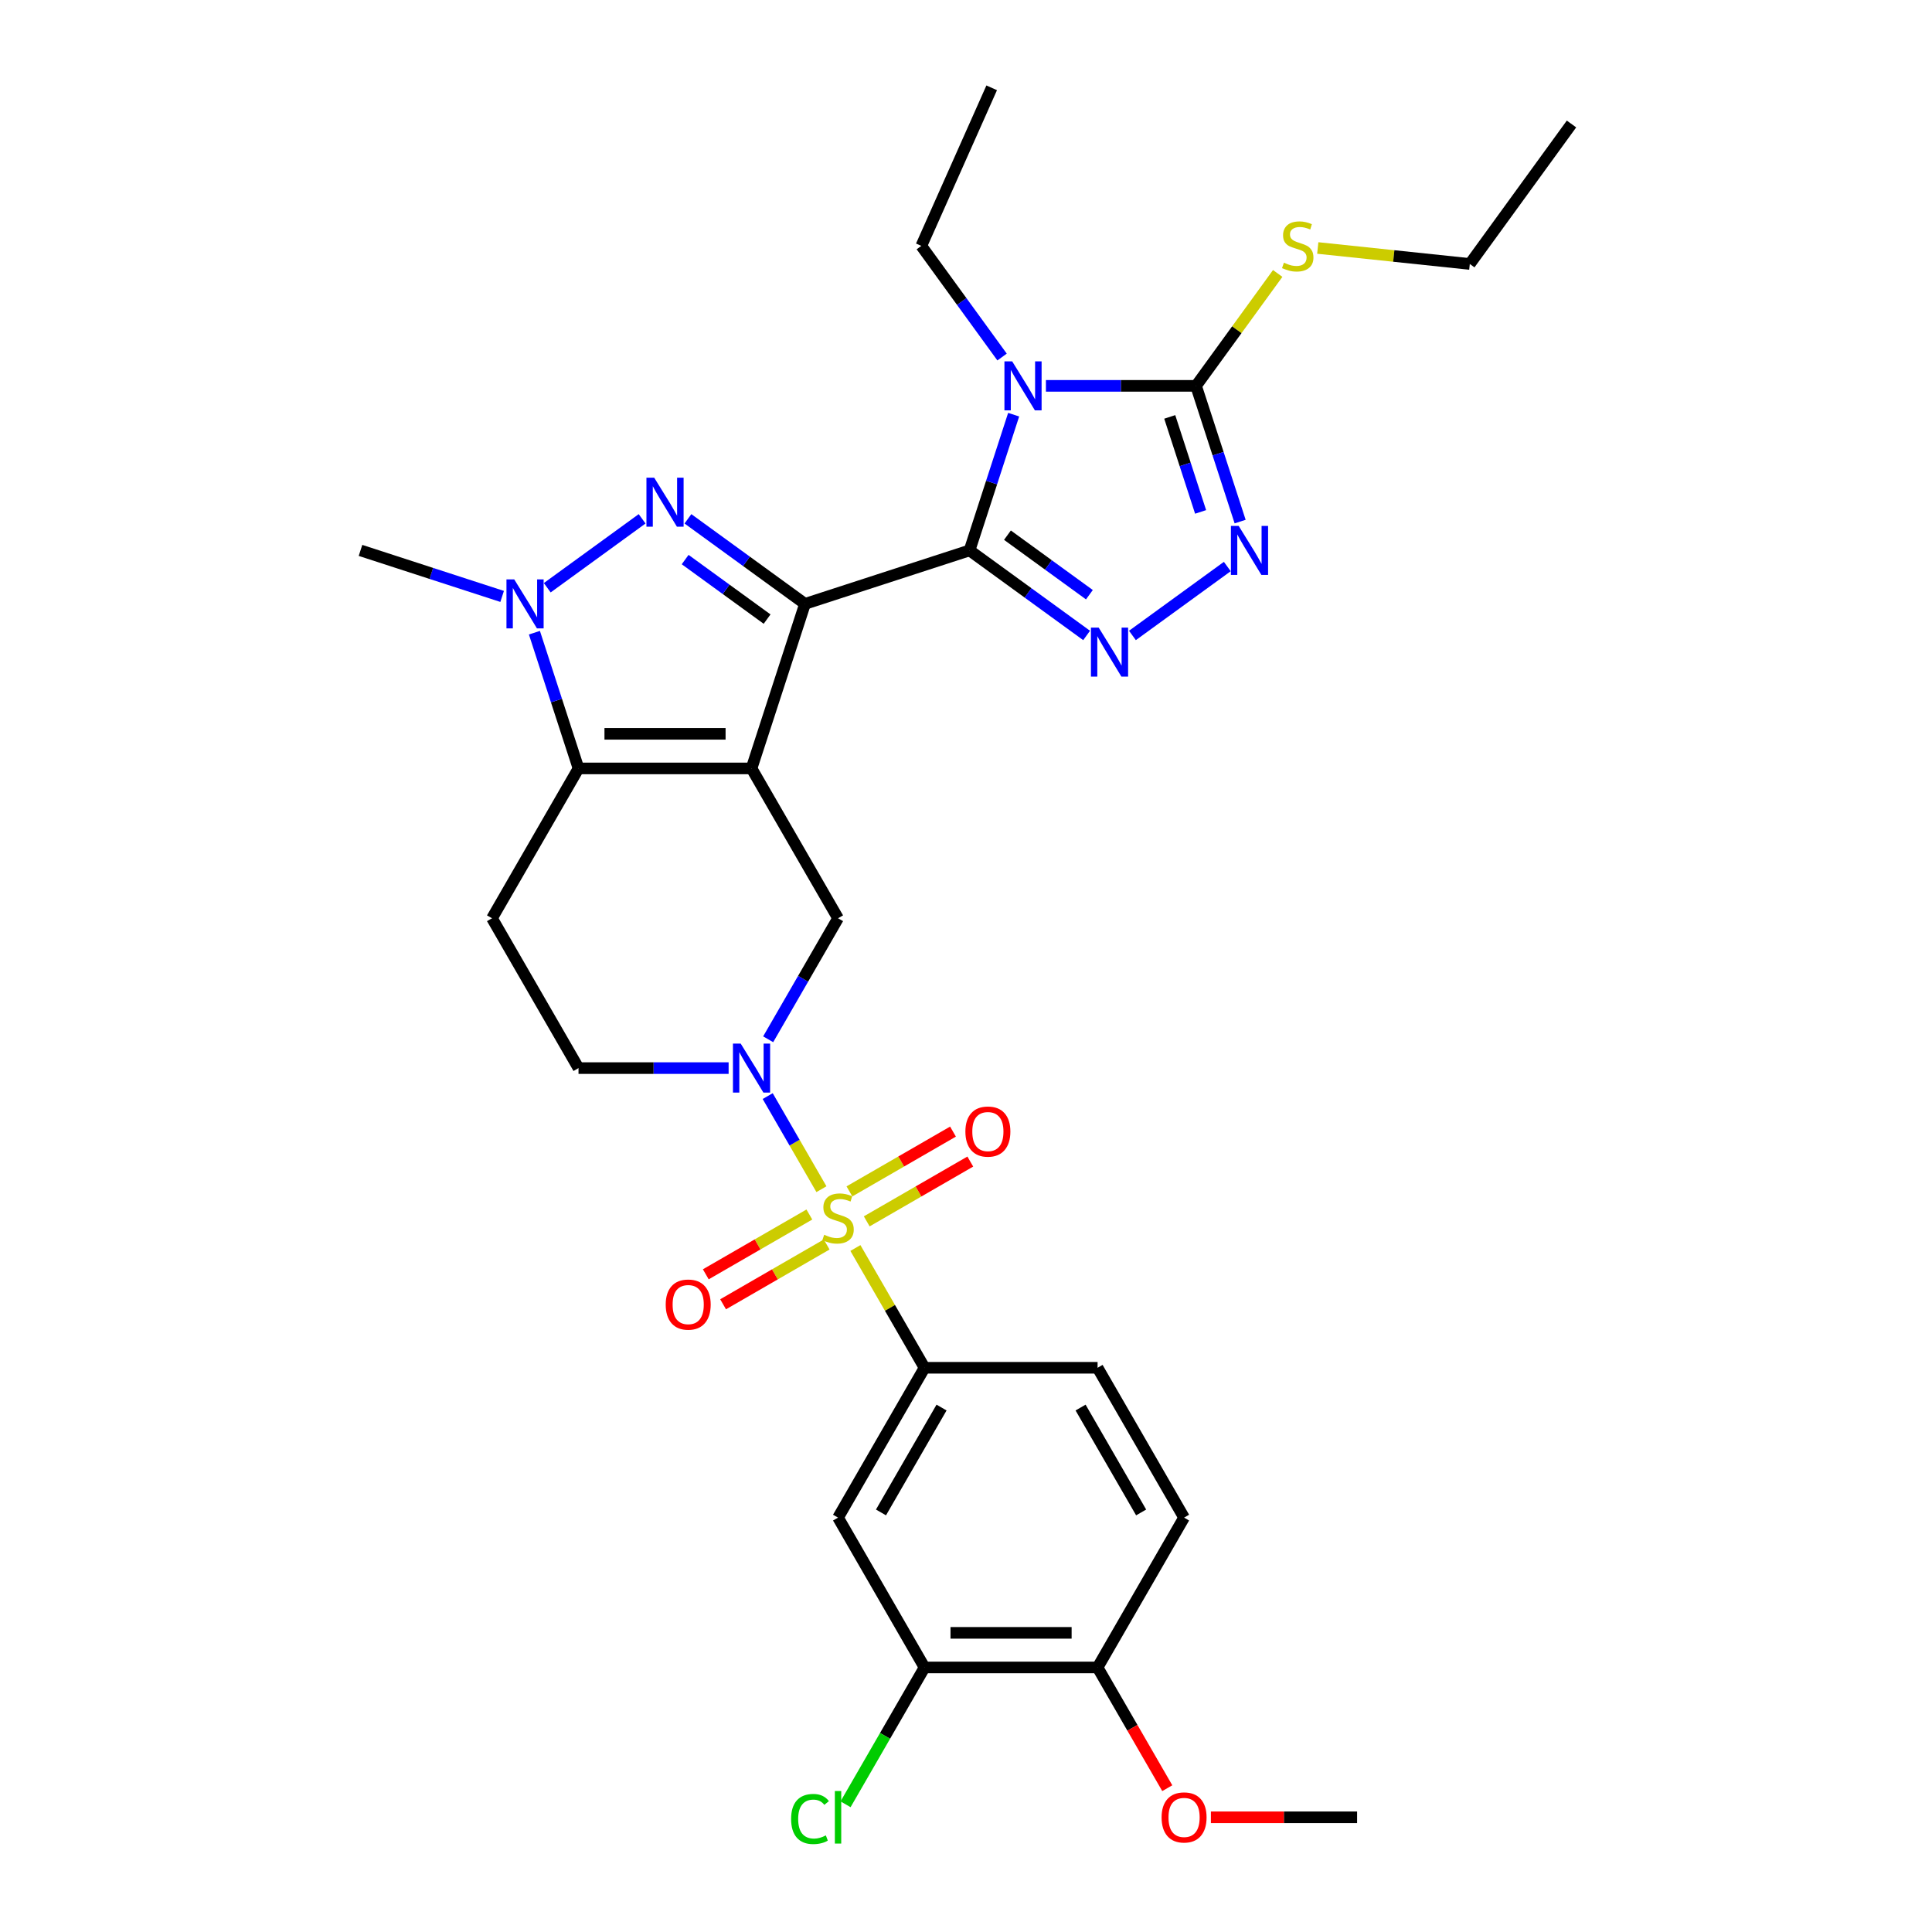 <?xml version='1.0' encoding='iso-8859-1'?>
<svg version='1.1' baseProfile='full'
              xmlns='http://www.w3.org/2000/svg'
                      xmlns:rdkit='http://www.rdkit.org/xml'
                      xmlns:xlink='http://www.w3.org/1999/xlink'
                  xml:space='preserve'
width='1000px' height='1000px' viewBox='0 0 1000 1000'>
<!-- END OF HEADER -->
<rect style='opacity:1.0;fill:#FFFFFF;stroke:none' width='1000' height='1000' x='0' y='0'> </rect>
<path class='bond-0' d='M 416.666,312.563 L 388.992,397.734' style='fill:none;fill-rule:evenodd;stroke:#000000;stroke-width:6px;stroke-linecap:butt;stroke-linejoin:miter;stroke-opacity:1' />
<path class='bond-1' d='M 416.666,312.563 L 501.838,284.889' style='fill:none;fill-rule:evenodd;stroke:#000000;stroke-width:6px;stroke-linecap:butt;stroke-linejoin:miter;stroke-opacity:1' />
<path class='bond-4' d='M 416.666,312.563 L 386.369,290.551' style='fill:none;fill-rule:evenodd;stroke:#000000;stroke-width:6px;stroke-linecap:butt;stroke-linejoin:miter;stroke-opacity:1' />
<path class='bond-4' d='M 386.369,290.551 L 356.072,268.539' style='fill:none;fill-rule:evenodd;stroke:#0000FF;stroke-width:6px;stroke-linecap:butt;stroke-linejoin:miter;stroke-opacity:1' />
<path class='bond-4' d='M 397.049,320.449 L 375.841,305.041' style='fill:none;fill-rule:evenodd;stroke:#000000;stroke-width:6px;stroke-linecap:butt;stroke-linejoin:miter;stroke-opacity:1' />
<path class='bond-4' d='M 375.841,305.041 L 354.634,289.632' style='fill:none;fill-rule:evenodd;stroke:#0000FF;stroke-width:6px;stroke-linecap:butt;stroke-linejoin:miter;stroke-opacity:1' />
<path class='bond-5' d='M 388.992,397.734 L 299.438,397.734' style='fill:none;fill-rule:evenodd;stroke:#000000;stroke-width:6px;stroke-linecap:butt;stroke-linejoin:miter;stroke-opacity:1' />
<path class='bond-5' d='M 375.559,379.823 L 312.871,379.823' style='fill:none;fill-rule:evenodd;stroke:#000000;stroke-width:6px;stroke-linecap:butt;stroke-linejoin:miter;stroke-opacity:1' />
<path class='bond-11' d='M 388.992,397.734 L 433.77,475.29' style='fill:none;fill-rule:evenodd;stroke:#000000;stroke-width:6px;stroke-linecap:butt;stroke-linejoin:miter;stroke-opacity:1' />
<path class='bond-3' d='M 501.838,284.889 L 513.251,249.763' style='fill:none;fill-rule:evenodd;stroke:#000000;stroke-width:6px;stroke-linecap:butt;stroke-linejoin:miter;stroke-opacity:1' />
<path class='bond-3' d='M 513.251,249.763 L 524.664,214.637' style='fill:none;fill-rule:evenodd;stroke:#0000FF;stroke-width:6px;stroke-linecap:butt;stroke-linejoin:miter;stroke-opacity:1' />
<path class='bond-6' d='M 501.838,284.889 L 532.135,306.901' style='fill:none;fill-rule:evenodd;stroke:#000000;stroke-width:6px;stroke-linecap:butt;stroke-linejoin:miter;stroke-opacity:1' />
<path class='bond-6' d='M 532.135,306.901 L 562.432,328.913' style='fill:none;fill-rule:evenodd;stroke:#0000FF;stroke-width:6px;stroke-linecap:butt;stroke-linejoin:miter;stroke-opacity:1' />
<path class='bond-6' d='M 521.454,277.002 L 542.662,292.411' style='fill:none;fill-rule:evenodd;stroke:#000000;stroke-width:6px;stroke-linecap:butt;stroke-linejoin:miter;stroke-opacity:1' />
<path class='bond-6' d='M 542.662,292.411 L 563.87,307.819' style='fill:none;fill-rule:evenodd;stroke:#0000FF;stroke-width:6px;stroke-linecap:butt;stroke-linejoin:miter;stroke-opacity:1' />
<path class='bond-2' d='M 425.176,615.519 L 411.267,591.428' style='fill:none;fill-rule:evenodd;stroke:#CCCC00;stroke-width:6px;stroke-linecap:butt;stroke-linejoin:miter;stroke-opacity:1' />
<path class='bond-2' d='M 411.267,591.428 L 397.358,567.337' style='fill:none;fill-rule:evenodd;stroke:#0000FF;stroke-width:6px;stroke-linecap:butt;stroke-linejoin:miter;stroke-opacity:1' />
<path class='bond-12' d='M 442.756,645.968 L 460.651,676.964' style='fill:none;fill-rule:evenodd;stroke:#CCCC00;stroke-width:6px;stroke-linecap:butt;stroke-linejoin:miter;stroke-opacity:1' />
<path class='bond-12' d='M 460.651,676.964 L 478.547,707.96' style='fill:none;fill-rule:evenodd;stroke:#000000;stroke-width:6px;stroke-linecap:butt;stroke-linejoin:miter;stroke-opacity:1' />
<path class='bond-15' d='M 448.618,632.171 L 475.42,616.697' style='fill:none;fill-rule:evenodd;stroke:#CCCC00;stroke-width:6px;stroke-linecap:butt;stroke-linejoin:miter;stroke-opacity:1' />
<path class='bond-15' d='M 475.42,616.697 L 502.222,601.223' style='fill:none;fill-rule:evenodd;stroke:#FF0000;stroke-width:6px;stroke-linecap:butt;stroke-linejoin:miter;stroke-opacity:1' />
<path class='bond-15' d='M 439.662,616.66 L 466.465,601.186' style='fill:none;fill-rule:evenodd;stroke:#CCCC00;stroke-width:6px;stroke-linecap:butt;stroke-linejoin:miter;stroke-opacity:1' />
<path class='bond-15' d='M 466.465,601.186 L 493.267,585.712' style='fill:none;fill-rule:evenodd;stroke:#FF0000;stroke-width:6px;stroke-linecap:butt;stroke-linejoin:miter;stroke-opacity:1' />
<path class='bond-16' d='M 418.922,628.635 L 392.119,644.109' style='fill:none;fill-rule:evenodd;stroke:#CCCC00;stroke-width:6px;stroke-linecap:butt;stroke-linejoin:miter;stroke-opacity:1' />
<path class='bond-16' d='M 392.119,644.109 L 365.317,659.583' style='fill:none;fill-rule:evenodd;stroke:#FF0000;stroke-width:6px;stroke-linecap:butt;stroke-linejoin:miter;stroke-opacity:1' />
<path class='bond-16' d='M 427.877,644.146 L 401.075,659.62' style='fill:none;fill-rule:evenodd;stroke:#CCCC00;stroke-width:6px;stroke-linecap:butt;stroke-linejoin:miter;stroke-opacity:1' />
<path class='bond-16' d='M 401.075,659.62 L 374.273,675.095' style='fill:none;fill-rule:evenodd;stroke:#FF0000;stroke-width:6px;stroke-linecap:butt;stroke-linejoin:miter;stroke-opacity:1' />
<path class='bond-9' d='M 541.368,199.718 L 580.217,199.718' style='fill:none;fill-rule:evenodd;stroke:#0000FF;stroke-width:6px;stroke-linecap:butt;stroke-linejoin:miter;stroke-opacity:1' />
<path class='bond-9' d='M 580.217,199.718 L 619.066,199.718' style='fill:none;fill-rule:evenodd;stroke:#000000;stroke-width:6px;stroke-linecap:butt;stroke-linejoin:miter;stroke-opacity:1' />
<path class='bond-23' d='M 518.672,184.798 L 497.772,156.032' style='fill:none;fill-rule:evenodd;stroke:#0000FF;stroke-width:6px;stroke-linecap:butt;stroke-linejoin:miter;stroke-opacity:1' />
<path class='bond-23' d='M 497.772,156.032 L 476.873,127.267' style='fill:none;fill-rule:evenodd;stroke:#000000;stroke-width:6px;stroke-linecap:butt;stroke-linejoin:miter;stroke-opacity:1' />
<path class='bond-8' d='M 332.358,268.539 L 283.255,304.214' style='fill:none;fill-rule:evenodd;stroke:#0000FF;stroke-width:6px;stroke-linecap:butt;stroke-linejoin:miter;stroke-opacity:1' />
<path class='bond-13' d='M 299.438,397.734 L 254.661,475.29' style='fill:none;fill-rule:evenodd;stroke:#000000;stroke-width:6px;stroke-linecap:butt;stroke-linejoin:miter;stroke-opacity:1' />
<path class='bond-31' d='M 299.438,397.734 L 288.025,362.608' style='fill:none;fill-rule:evenodd;stroke:#000000;stroke-width:6px;stroke-linecap:butt;stroke-linejoin:miter;stroke-opacity:1' />
<path class='bond-31' d='M 288.025,362.608 L 276.612,327.482' style='fill:none;fill-rule:evenodd;stroke:#0000FF;stroke-width:6px;stroke-linecap:butt;stroke-linejoin:miter;stroke-opacity:1' />
<path class='bond-10' d='M 586.146,328.913 L 635.249,293.237' style='fill:none;fill-rule:evenodd;stroke:#0000FF;stroke-width:6px;stroke-linecap:butt;stroke-linejoin:miter;stroke-opacity:1' />
<path class='bond-7' d='M 397.606,537.927 L 415.688,506.609' style='fill:none;fill-rule:evenodd;stroke:#0000FF;stroke-width:6px;stroke-linecap:butt;stroke-linejoin:miter;stroke-opacity:1' />
<path class='bond-7' d='M 415.688,506.609 L 433.77,475.29' style='fill:none;fill-rule:evenodd;stroke:#000000;stroke-width:6px;stroke-linecap:butt;stroke-linejoin:miter;stroke-opacity:1' />
<path class='bond-18' d='M 377.135,552.847 L 338.287,552.847' style='fill:none;fill-rule:evenodd;stroke:#0000FF;stroke-width:6px;stroke-linecap:butt;stroke-linejoin:miter;stroke-opacity:1' />
<path class='bond-18' d='M 338.287,552.847 L 299.438,552.847' style='fill:none;fill-rule:evenodd;stroke:#000000;stroke-width:6px;stroke-linecap:butt;stroke-linejoin:miter;stroke-opacity:1' />
<path class='bond-25' d='M 259.907,308.71 L 223.25,296.8' style='fill:none;fill-rule:evenodd;stroke:#0000FF;stroke-width:6px;stroke-linecap:butt;stroke-linejoin:miter;stroke-opacity:1' />
<path class='bond-25' d='M 223.25,296.8 L 186.593,284.889' style='fill:none;fill-rule:evenodd;stroke:#000000;stroke-width:6px;stroke-linecap:butt;stroke-linejoin:miter;stroke-opacity:1' />
<path class='bond-21' d='M 619.066,199.718 L 640.2,170.629' style='fill:none;fill-rule:evenodd;stroke:#000000;stroke-width:6px;stroke-linecap:butt;stroke-linejoin:miter;stroke-opacity:1' />
<path class='bond-21' d='M 640.2,170.629 L 661.334,141.54' style='fill:none;fill-rule:evenodd;stroke:#CCCC00;stroke-width:6px;stroke-linecap:butt;stroke-linejoin:miter;stroke-opacity:1' />
<path class='bond-32' d='M 619.066,199.718 L 630.479,234.843' style='fill:none;fill-rule:evenodd;stroke:#000000;stroke-width:6px;stroke-linecap:butt;stroke-linejoin:miter;stroke-opacity:1' />
<path class='bond-32' d='M 630.479,234.843 L 641.892,269.969' style='fill:none;fill-rule:evenodd;stroke:#0000FF;stroke-width:6px;stroke-linecap:butt;stroke-linejoin:miter;stroke-opacity:1' />
<path class='bond-32' d='M 605.455,215.79 L 613.445,240.378' style='fill:none;fill-rule:evenodd;stroke:#000000;stroke-width:6px;stroke-linecap:butt;stroke-linejoin:miter;stroke-opacity:1' />
<path class='bond-32' d='M 613.445,240.378 L 621.434,264.966' style='fill:none;fill-rule:evenodd;stroke:#0000FF;stroke-width:6px;stroke-linecap:butt;stroke-linejoin:miter;stroke-opacity:1' />
<path class='bond-14' d='M 478.547,707.96 L 433.77,785.516' style='fill:none;fill-rule:evenodd;stroke:#000000;stroke-width:6px;stroke-linecap:butt;stroke-linejoin:miter;stroke-opacity:1' />
<path class='bond-14' d='M 487.342,728.548 L 455.997,782.838' style='fill:none;fill-rule:evenodd;stroke:#000000;stroke-width:6px;stroke-linecap:butt;stroke-linejoin:miter;stroke-opacity:1' />
<path class='bond-20' d='M 478.547,707.96 L 568.101,707.96' style='fill:none;fill-rule:evenodd;stroke:#000000;stroke-width:6px;stroke-linecap:butt;stroke-linejoin:miter;stroke-opacity:1' />
<path class='bond-33' d='M 254.661,475.29 L 299.438,552.847' style='fill:none;fill-rule:evenodd;stroke:#000000;stroke-width:6px;stroke-linecap:butt;stroke-linejoin:miter;stroke-opacity:1' />
<path class='bond-17' d='M 433.77,785.516 L 478.547,863.072' style='fill:none;fill-rule:evenodd;stroke:#000000;stroke-width:6px;stroke-linecap:butt;stroke-linejoin:miter;stroke-opacity:1' />
<path class='bond-24' d='M 478.547,863.072 L 458.102,898.485' style='fill:none;fill-rule:evenodd;stroke:#000000;stroke-width:6px;stroke-linecap:butt;stroke-linejoin:miter;stroke-opacity:1' />
<path class='bond-24' d='M 458.102,898.485 L 437.656,933.897' style='fill:none;fill-rule:evenodd;stroke:#00CC00;stroke-width:6px;stroke-linecap:butt;stroke-linejoin:miter;stroke-opacity:1' />
<path class='bond-34' d='M 478.547,863.072 L 568.101,863.072' style='fill:none;fill-rule:evenodd;stroke:#000000;stroke-width:6px;stroke-linecap:butt;stroke-linejoin:miter;stroke-opacity:1' />
<path class='bond-34' d='M 491.98,845.161 L 554.668,845.161' style='fill:none;fill-rule:evenodd;stroke:#000000;stroke-width:6px;stroke-linecap:butt;stroke-linejoin:miter;stroke-opacity:1' />
<path class='bond-19' d='M 568.101,863.072 L 612.878,785.516' style='fill:none;fill-rule:evenodd;stroke:#000000;stroke-width:6px;stroke-linecap:butt;stroke-linejoin:miter;stroke-opacity:1' />
<path class='bond-26' d='M 568.101,863.072 L 586.141,894.319' style='fill:none;fill-rule:evenodd;stroke:#000000;stroke-width:6px;stroke-linecap:butt;stroke-linejoin:miter;stroke-opacity:1' />
<path class='bond-26' d='M 586.141,894.319 L 604.182,925.566' style='fill:none;fill-rule:evenodd;stroke:#FF0000;stroke-width:6px;stroke-linecap:butt;stroke-linejoin:miter;stroke-opacity:1' />
<path class='bond-22' d='M 568.101,707.96 L 612.878,785.516' style='fill:none;fill-rule:evenodd;stroke:#000000;stroke-width:6px;stroke-linecap:butt;stroke-linejoin:miter;stroke-opacity:1' />
<path class='bond-22' d='M 559.307,728.548 L 590.651,782.838' style='fill:none;fill-rule:evenodd;stroke:#000000;stroke-width:6px;stroke-linecap:butt;stroke-linejoin:miter;stroke-opacity:1' />
<path class='bond-27' d='M 682.075,128.357 L 721.422,132.492' style='fill:none;fill-rule:evenodd;stroke:#CCCC00;stroke-width:6px;stroke-linecap:butt;stroke-linejoin:miter;stroke-opacity:1' />
<path class='bond-27' d='M 721.422,132.492 L 760.768,136.628' style='fill:none;fill-rule:evenodd;stroke:#000000;stroke-width:6px;stroke-linecap:butt;stroke-linejoin:miter;stroke-opacity:1' />
<path class='bond-29' d='M 476.873,127.267 L 513.298,45.455' style='fill:none;fill-rule:evenodd;stroke:#000000;stroke-width:6px;stroke-linecap:butt;stroke-linejoin:miter;stroke-opacity:1' />
<path class='bond-28' d='M 626.759,940.629 L 664.596,940.629' style='fill:none;fill-rule:evenodd;stroke:#FF0000;stroke-width:6px;stroke-linecap:butt;stroke-linejoin:miter;stroke-opacity:1' />
<path class='bond-28' d='M 664.596,940.629 L 702.433,940.629' style='fill:none;fill-rule:evenodd;stroke:#000000;stroke-width:6px;stroke-linecap:butt;stroke-linejoin:miter;stroke-opacity:1' />
<path class='bond-30' d='M 760.768,136.628 L 813.407,64.177' style='fill:none;fill-rule:evenodd;stroke:#000000;stroke-width:6px;stroke-linecap:butt;stroke-linejoin:miter;stroke-opacity:1' />
<path  class='atom-3' d='M 426.605 639.108
Q 426.892 639.215, 428.074 639.717
Q 429.256 640.218, 430.546 640.541
Q 431.871 640.827, 433.161 640.827
Q 435.561 640.827, 436.958 639.681
Q 438.355 638.499, 438.355 636.457
Q 438.355 635.06, 437.638 634.2
Q 436.958 633.341, 435.883 632.875
Q 434.808 632.409, 433.017 631.872
Q 430.761 631.191, 429.399 630.546
Q 428.074 629.902, 427.107 628.54
Q 426.175 627.179, 426.175 624.887
Q 426.175 621.698, 428.325 619.728
Q 430.51 617.758, 434.808 617.758
Q 437.746 617.758, 441.077 619.155
L 440.253 621.913
Q 437.209 620.66, 434.916 620.66
Q 432.444 620.66, 431.083 621.698
Q 429.722 622.701, 429.758 624.457
Q 429.758 625.818, 430.438 626.642
Q 431.155 627.466, 432.158 627.931
Q 433.196 628.397, 434.916 628.934
Q 437.209 629.651, 438.57 630.367
Q 439.931 631.084, 440.898 632.552
Q 441.901 633.985, 441.901 636.457
Q 441.901 639.968, 439.537 641.866
Q 437.209 643.729, 433.304 643.729
Q 431.047 643.729, 429.328 643.227
Q 427.644 642.762, 425.638 641.938
L 426.605 639.108
' fill='#CCCC00'/>
<path  class='atom-4' d='M 523.905 187.037
L 532.216 200.47
Q 533.04 201.795, 534.365 204.195
Q 535.691 206.595, 535.762 206.739
L 535.762 187.037
L 539.13 187.037
L 539.13 212.398
L 535.655 212.398
L 526.735 197.712
Q 525.696 195.992, 524.586 194.022
Q 523.511 192.052, 523.189 191.443
L 523.189 212.398
L 519.893 212.398
L 519.893 187.037
L 523.905 187.037
' fill='#0000FF'/>
<path  class='atom-5' d='M 338.609 247.243
L 346.92 260.676
Q 347.744 262.002, 349.069 264.402
Q 350.394 266.802, 350.466 266.945
L 350.466 247.243
L 353.833 247.243
L 353.833 272.605
L 350.359 272.605
L 341.439 257.918
Q 340.4 256.198, 339.29 254.228
Q 338.215 252.258, 337.893 251.649
L 337.893 272.605
L 334.597 272.605
L 334.597 247.243
L 338.609 247.243
' fill='#0000FF'/>
<path  class='atom-7' d='M 568.682 324.847
L 576.993 338.28
Q 577.817 339.605, 579.142 342.005
Q 580.468 344.405, 580.539 344.549
L 580.539 324.847
L 583.907 324.847
L 583.907 350.209
L 580.432 350.209
L 571.512 335.522
Q 570.474 333.802, 569.363 331.832
Q 568.288 329.862, 567.966 329.253
L 567.966 350.209
L 564.67 350.209
L 564.67 324.847
L 568.682 324.847
' fill='#0000FF'/>
<path  class='atom-8' d='M 383.386 540.166
L 391.697 553.599
Q 392.521 554.924, 393.846 557.324
Q 395.172 559.725, 395.243 559.868
L 395.243 540.166
L 398.611 540.166
L 398.611 565.528
L 395.136 565.528
L 386.216 550.841
Q 385.177 549.121, 384.067 547.151
Q 382.992 545.181, 382.67 544.572
L 382.67 565.528
L 379.374 565.528
L 379.374 540.166
L 383.386 540.166
' fill='#0000FF'/>
<path  class='atom-9' d='M 266.158 299.882
L 274.469 313.315
Q 275.293 314.64, 276.618 317.04
Q 277.943 319.44, 278.015 319.584
L 278.015 299.882
L 281.382 299.882
L 281.382 325.244
L 277.908 325.244
L 268.988 310.557
Q 267.949 308.837, 266.839 306.867
Q 265.764 304.897, 265.442 304.288
L 265.442 325.244
L 262.146 325.244
L 262.146 299.882
L 266.158 299.882
' fill='#0000FF'/>
<path  class='atom-11' d='M 641.134 272.208
L 649.444 285.641
Q 650.268 286.967, 651.593 289.367
Q 652.919 291.767, 652.991 291.91
L 652.991 272.208
L 656.358 272.208
L 656.358 297.57
L 652.883 297.57
L 643.963 282.883
Q 642.925 281.163, 641.814 279.193
Q 640.739 277.223, 640.417 276.614
L 640.417 297.57
L 637.121 297.57
L 637.121 272.208
L 641.134 272.208
' fill='#0000FF'/>
<path  class='atom-16' d='M 499.684 585.698
Q 499.684 579.608, 502.693 576.205
Q 505.702 572.802, 511.326 572.802
Q 516.95 572.802, 519.959 576.205
Q 522.968 579.608, 522.968 585.698
Q 522.968 591.859, 519.923 595.369
Q 516.878 598.844, 511.326 598.844
Q 505.738 598.844, 502.693 595.369
Q 499.684 591.895, 499.684 585.698
M 511.326 595.978
Q 515.195 595.978, 517.272 593.399
Q 519.386 590.784, 519.386 585.698
Q 519.386 580.718, 517.272 578.211
Q 515.195 575.668, 511.326 575.668
Q 507.457 575.668, 505.344 578.175
Q 503.266 580.683, 503.266 585.698
Q 503.266 590.82, 505.344 593.399
Q 507.457 595.978, 511.326 595.978
' fill='#FF0000'/>
<path  class='atom-17' d='M 344.571 675.252
Q 344.571 669.162, 347.58 665.759
Q 350.589 662.356, 356.213 662.356
Q 361.837 662.356, 364.846 665.759
Q 367.855 669.162, 367.855 675.252
Q 367.855 681.413, 364.81 684.924
Q 361.766 688.399, 356.213 688.399
Q 350.625 688.399, 347.58 684.924
Q 344.571 681.449, 344.571 675.252
M 356.213 685.533
Q 360.082 685.533, 362.16 682.954
Q 364.273 680.339, 364.273 675.252
Q 364.273 670.273, 362.16 667.765
Q 360.082 665.222, 356.213 665.222
Q 352.344 665.222, 350.231 667.729
Q 348.153 670.237, 348.153 675.252
Q 348.153 680.375, 350.231 682.954
Q 352.344 685.533, 356.213 685.533
' fill='#FF0000'/>
<path  class='atom-22' d='M 664.54 135.971
Q 664.827 136.079, 666.009 136.58
Q 667.191 137.082, 668.481 137.404
Q 669.806 137.691, 671.096 137.691
Q 673.496 137.691, 674.893 136.544
Q 676.29 135.362, 676.29 133.32
Q 676.29 131.923, 675.573 131.064
Q 674.893 130.204, 673.818 129.738
Q 672.743 129.273, 670.952 128.735
Q 668.696 128.055, 667.334 127.41
Q 666.009 126.765, 665.042 125.404
Q 664.11 124.043, 664.11 121.75
Q 664.11 118.562, 666.26 116.592
Q 668.445 114.621, 672.743 114.621
Q 675.681 114.621, 679.012 116.019
L 678.188 118.777
Q 675.143 117.523, 672.851 117.523
Q 670.379 117.523, 669.018 118.562
Q 667.657 119.565, 667.692 121.32
Q 667.692 122.681, 668.373 123.505
Q 669.09 124.329, 670.093 124.795
Q 671.131 125.261, 672.851 125.798
Q 675.143 126.514, 676.505 127.231
Q 677.866 127.947, 678.833 129.416
Q 679.836 130.849, 679.836 133.32
Q 679.836 136.831, 677.472 138.73
Q 675.143 140.592, 671.239 140.592
Q 668.982 140.592, 667.263 140.091
Q 665.579 139.625, 663.573 138.801
L 664.54 135.971
' fill='#CCCC00'/>
<path  class='atom-25' d='M 409.482 941.506
Q 409.482 935.202, 412.42 931.906
Q 415.393 928.575, 421.017 928.575
Q 426.247 928.575, 429.041 932.264
L 426.677 934.199
Q 424.635 931.512, 421.017 931.512
Q 417.184 931.512, 415.142 934.091
Q 413.136 936.635, 413.136 941.506
Q 413.136 946.521, 415.214 949.101
Q 417.327 951.68, 421.411 951.68
Q 424.205 951.68, 427.465 949.996
L 428.468 952.683
Q 427.143 953.542, 425.137 954.044
Q 423.131 954.545, 420.91 954.545
Q 415.393 954.545, 412.42 951.178
Q 409.482 947.811, 409.482 941.506
' fill='#00CC00'/>
<path  class='atom-25' d='M 432.122 927.034
L 435.417 927.034
L 435.417 954.223
L 432.122 954.223
L 432.122 927.034
' fill='#00CC00'/>
<path  class='atom-27' d='M 601.236 940.7
Q 601.236 934.611, 604.245 931.208
Q 607.254 927.805, 612.878 927.805
Q 618.502 927.805, 621.511 931.208
Q 624.52 934.611, 624.52 940.7
Q 624.52 946.862, 621.476 950.372
Q 618.431 953.847, 612.878 953.847
Q 607.29 953.847, 604.245 950.372
Q 601.236 946.898, 601.236 940.7
M 612.878 950.981
Q 616.747 950.981, 618.825 948.402
Q 620.938 945.787, 620.938 940.7
Q 620.938 935.721, 618.825 933.214
Q 616.747 930.67, 612.878 930.67
Q 609.01 930.67, 606.896 933.178
Q 604.819 935.685, 604.819 940.7
Q 604.819 945.823, 606.896 948.402
Q 609.01 950.981, 612.878 950.981
' fill='#FF0000'/>
</svg>
